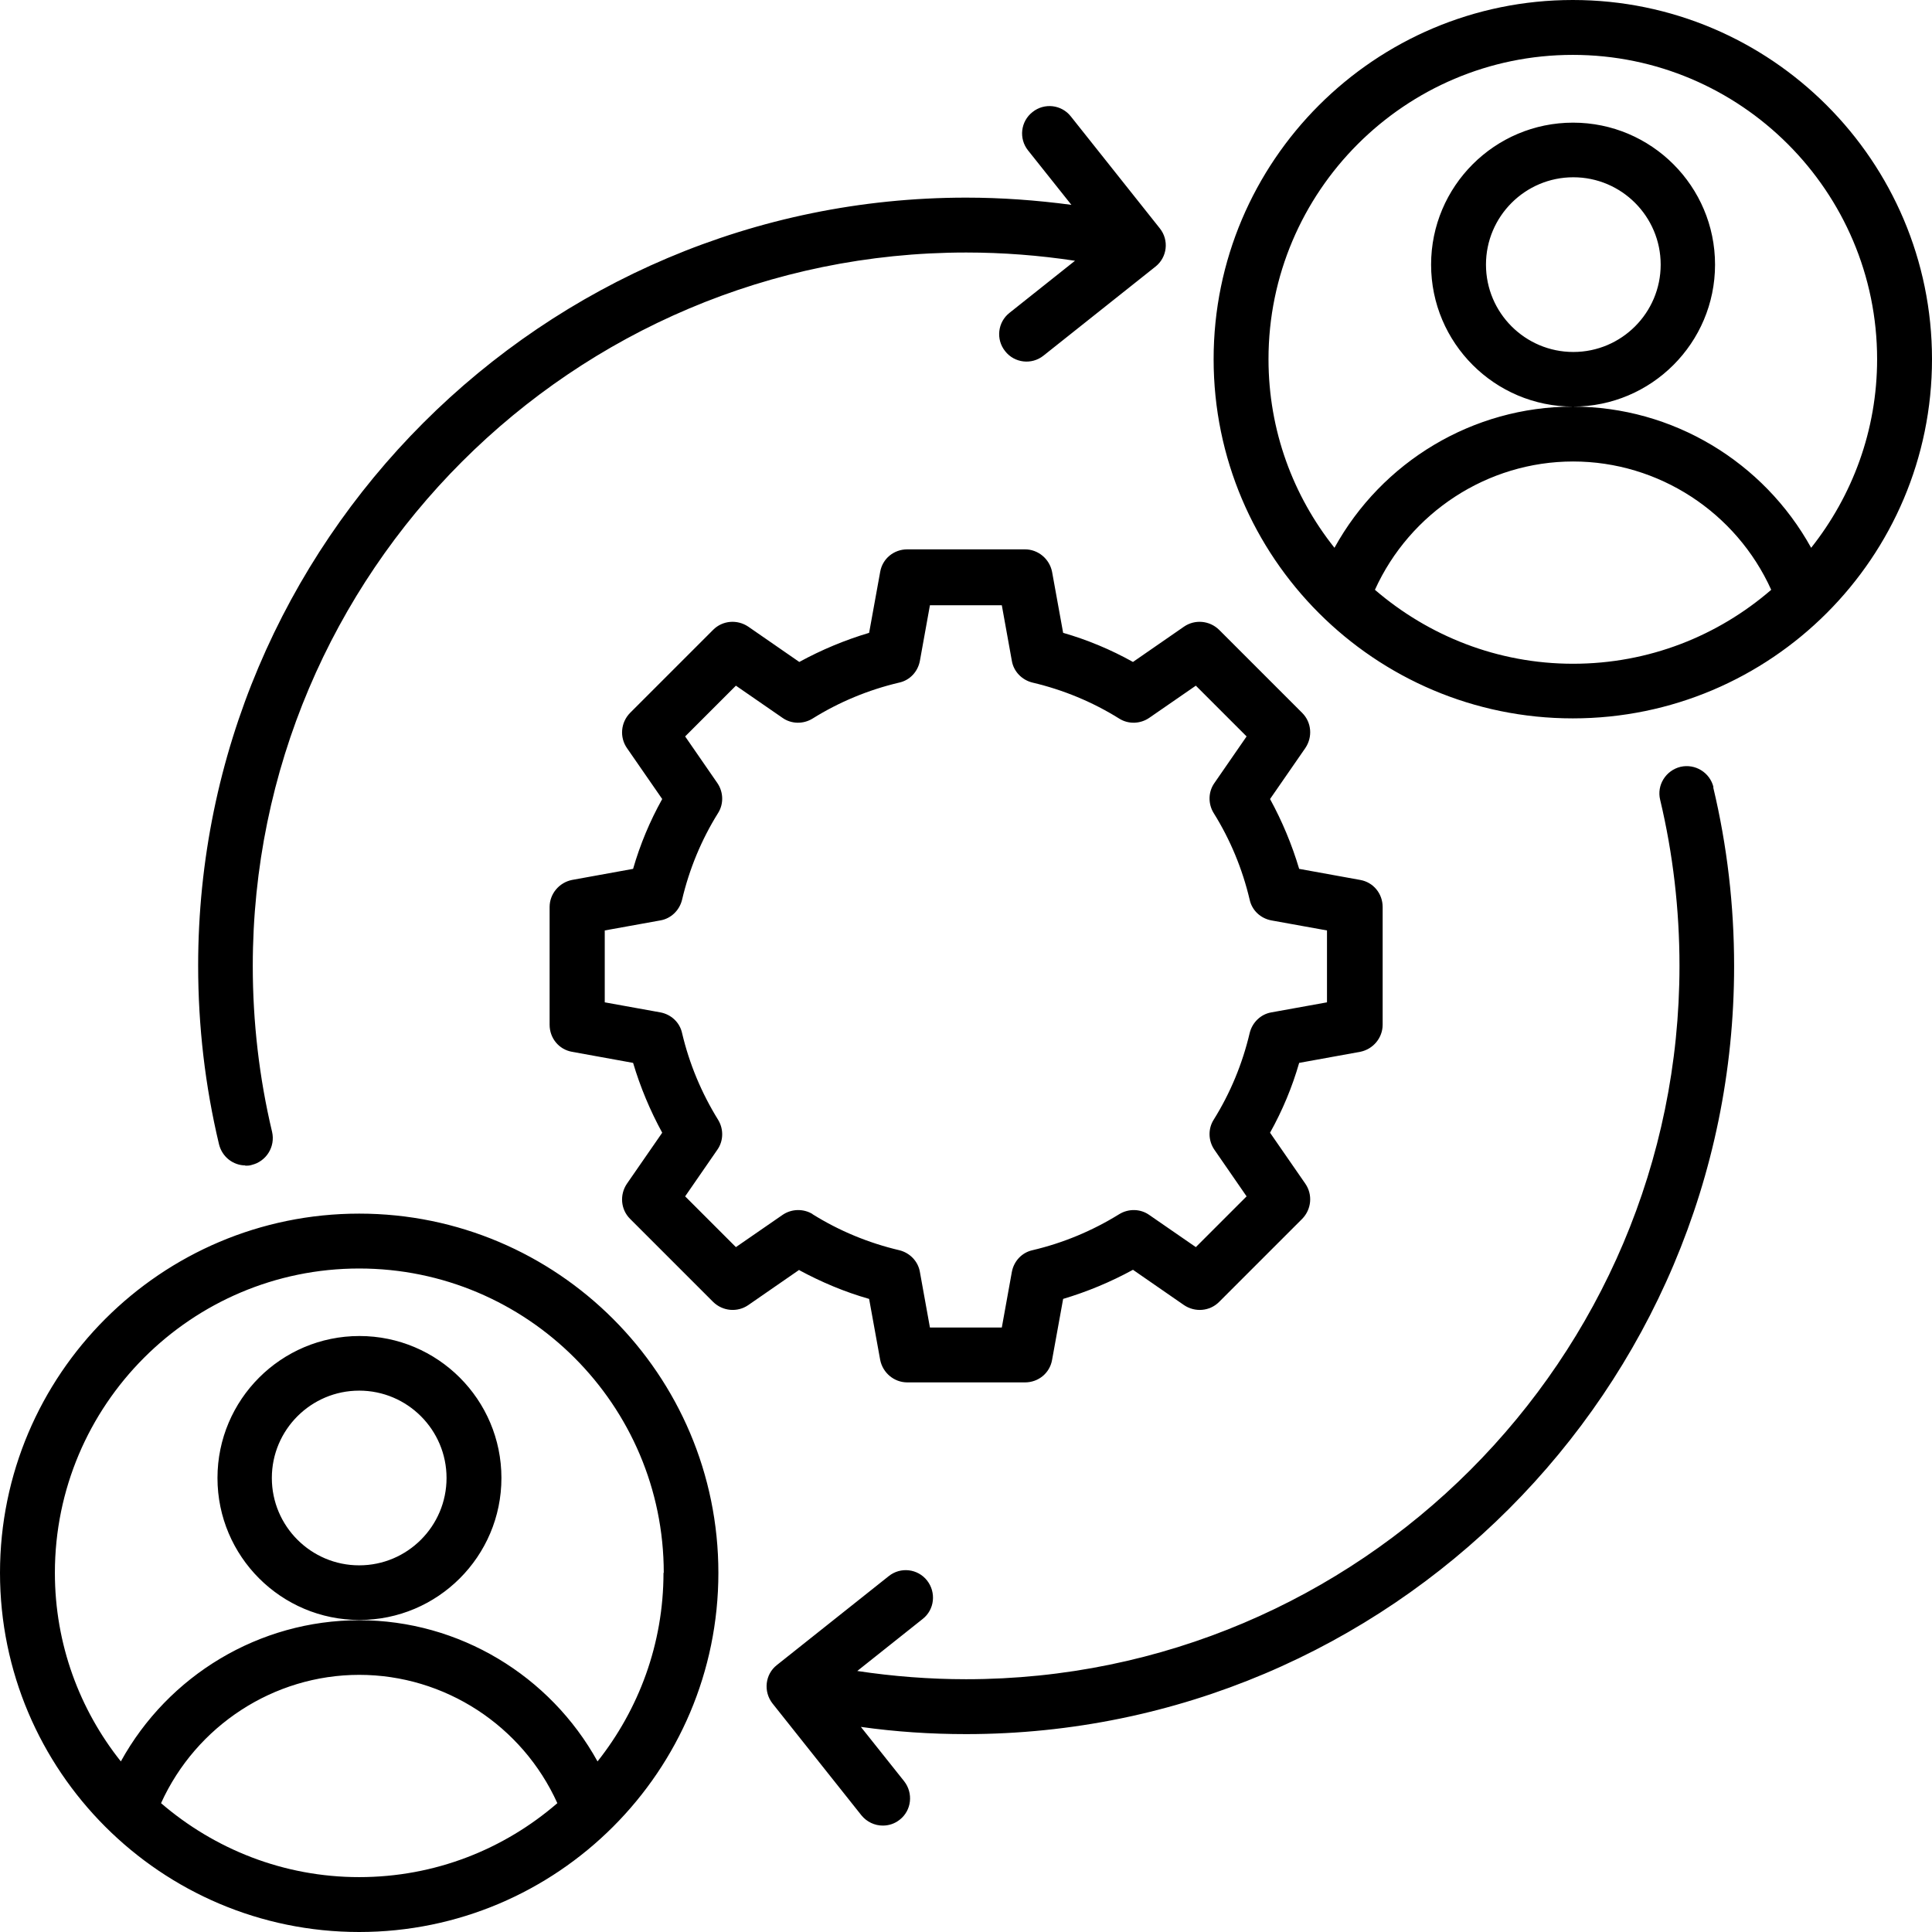 <?xml version="1.0" encoding="UTF-8"?>
<svg id="Layer_1" data-name="Layer 1" xmlns="http://www.w3.org/2000/svg" viewBox="0 0 74.98 74.98">
  <defs>
    <style>
      .cls-1 {
        stroke-width: 0px;
      }
    </style>
  </defs>
  <path class="cls-1" d="m66.49,30.56c.54,2.26.81,4.59.81,6.93,0,16.44-13.37,29.81-29.81,29.81-1.37,0-2.73-.09-4.08-.28l1.68,2.11c.36.46.29,1.13-.17,1.49-.2.16-.43.23-.66.23-.31,0-.62-.14-.83-.4l-3.45-4.34c-.36-.46-.29-1.13.17-1.49l4.34-3.45c.46-.37,1.13-.29,1.49.17s.29,1.13-.17,1.49l-2.54,2.02c1.39.21,2.81.32,4.22.32,15.27,0,27.69-12.42,27.69-27.69,0-2.17-.25-4.34-.75-6.44-.14-.57.22-1.14.79-1.28.57-.13,1.14.22,1.28.79h-.01Zm-56.97,14.68c.08,0,.16,0,.25-.03.57-.14.92-.71.79-1.28-.5-2.1-.75-4.27-.75-6.44,0-15.27,12.42-27.69,27.69-27.69,1.42,0,2.83.11,4.22.32l-2.54,2.02c-.46.36-.54,1.03-.17,1.49.36.46,1.03.54,1.49.17l4.34-3.45c.46-.36.54-1.03.17-1.49l-3.45-4.34c-.36-.46-1.03-.54-1.49-.17-.46.36-.54,1.03-.17,1.49l1.68,2.11c-1.35-.18-2.72-.28-4.08-.28-16.44,0-29.81,13.37-29.81,29.81,0,2.34.27,4.67.81,6.93.12.49.55.82,1.03.82h-.01Zm18.36,15.8c0,7.69-6.25,13.94-13.94,13.94S0,68.73,0,61.04s6.25-13.94,13.94-13.94,13.94,6.25,13.94,13.94Zm-13.94,11.81c2.94,0,5.62-1.08,7.69-2.87-1.36-3.01-4.37-4.98-7.69-4.98s-6.33,1.98-7.69,4.98c2.07,1.78,4.75,2.87,7.69,2.87Zm11.82-11.81c0-6.51-5.3-11.81-11.82-11.81s-11.81,5.3-11.81,11.81c0,2.77.96,5.31,2.56,7.32,1.84-3.34,5.37-5.48,9.25-5.48s7.41,2.15,9.25,5.48c1.6-2.02,2.56-4.56,2.56-7.32h.01Zm-6.3-3.68c0,3.04-2.47,5.51-5.51,5.51s-5.51-2.47-5.51-5.51,2.47-5.51,5.51-5.51,5.51,2.47,5.51,5.51Zm-2.13,0c0-1.87-1.52-3.39-3.39-3.39s-3.39,1.52-3.39,3.39,1.52,3.39,3.39,3.39,3.39-1.52,3.39-3.39Zm13.69-8.08l-1.98,1.37c-.42.29-.99.24-1.36-.12l-3.23-3.23c-.36-.36-.41-.93-.12-1.36l1.37-1.98c-.47-.86-.85-1.77-1.13-2.71l-2.37-.43c-.51-.09-.87-.53-.87-1.05v-4.57c0-.51.37-.95.87-1.05l2.37-.43c.27-.94.65-1.85,1.13-2.71l-1.37-1.98c-.29-.42-.24-.99.12-1.36l3.23-3.23c.36-.36.93-.41,1.36-.12l1.98,1.37c.86-.47,1.77-.85,2.71-1.13l.43-2.37c.09-.51.53-.87,1.05-.87h4.57c.51,0,.95.37,1.05.87l.43,2.37c.94.27,1.85.65,2.71,1.13l1.98-1.37c.42-.29.99-.24,1.36.12l3.23,3.23c.36.36.41.93.12,1.36l-1.37,1.98c.47.86.85,1.77,1.13,2.71l2.37.43c.51.09.87.53.87,1.05v4.57c0,.51-.37.95-.87,1.05l-2.37.43c-.27.94-.65,1.85-1.13,2.71l1.37,1.98c.29.42.24.99-.12,1.36l-3.23,3.23c-.36.36-.93.41-1.36.12l-1.98-1.37c-.86.47-1.77.85-2.71,1.13l-.43,2.37c-.09.51-.53.87-1.05.87h-4.57c-.51,0-.95-.37-1.05-.87l-.43-2.37c-.95-.27-1.85-.65-2.72-1.12h.01Zm.51-2.16c1.04.65,2.18,1.12,3.37,1.4.41.1.73.43.8.84l.39,2.16h2.79l.39-2.16c.08-.42.39-.75.8-.84,1.19-.28,2.32-.75,3.37-1.4.36-.22.82-.21,1.16.03l1.81,1.25,1.97-1.97-1.25-1.81c-.24-.35-.25-.81-.03-1.16.65-1.04,1.12-2.18,1.4-3.37.1-.41.43-.73.84-.8l2.16-.39v-2.79l-2.16-.39c-.42-.08-.75-.39-.84-.8-.28-1.19-.75-2.33-1.4-3.37-.22-.36-.21-.82.03-1.16l1.25-1.81-1.97-1.97-1.81,1.25c-.35.24-.81.25-1.16.03-1.04-.65-2.18-1.12-3.37-1.4-.41-.1-.73-.43-.8-.84l-.39-2.16h-2.79l-.39,2.16c-.08.42-.39.75-.8.84-1.19.28-2.33.75-3.37,1.4-.36.22-.82.21-1.16-.03l-1.81-1.25-1.97,1.97,1.25,1.81c.24.35.25.81.03,1.16-.65,1.04-1.12,2.18-1.4,3.37-.1.41-.43.73-.84.8l-2.16.39v2.79l2.16.39c.42.08.75.39.84.8.28,1.19.75,2.32,1.4,3.37.22.36.21.82-.03,1.16l-1.25,1.81,1.97,1.97,1.81-1.25c.35-.24.81-.25,1.17-.03h-.01ZM74.98,13.94c0,7.69-6.25,13.94-13.94,13.94s-13.94-6.25-13.94-13.94S53.35,0,61.04,0s13.94,6.25,13.94,13.94Zm-25.75,0c0,2.77.96,5.31,2.56,7.32,1.84-3.34,5.37-5.48,9.25-5.48s7.41,2.15,9.25,5.48c1.6-2.02,2.56-4.56,2.56-7.32,0-6.51-5.3-11.81-11.81-11.81s-11.81,5.3-11.81,11.81Zm11.82,11.82c2.94,0,5.62-1.08,7.69-2.87-1.36-3.01-4.37-4.98-7.69-4.98s-6.33,1.98-7.69,4.98c2.07,1.78,4.75,2.87,7.69,2.87Zm-5.51-15.49c0-3.04,2.47-5.51,5.51-5.51s5.51,2.47,5.51,5.51-2.47,5.51-5.51,5.51-5.51-2.47-5.51-5.51Zm2.13,0c0,1.87,1.52,3.39,3.39,3.39s3.39-1.52,3.39-3.39-1.52-3.39-3.39-3.39-3.39,1.52-3.39,3.39Z"/>
</svg>